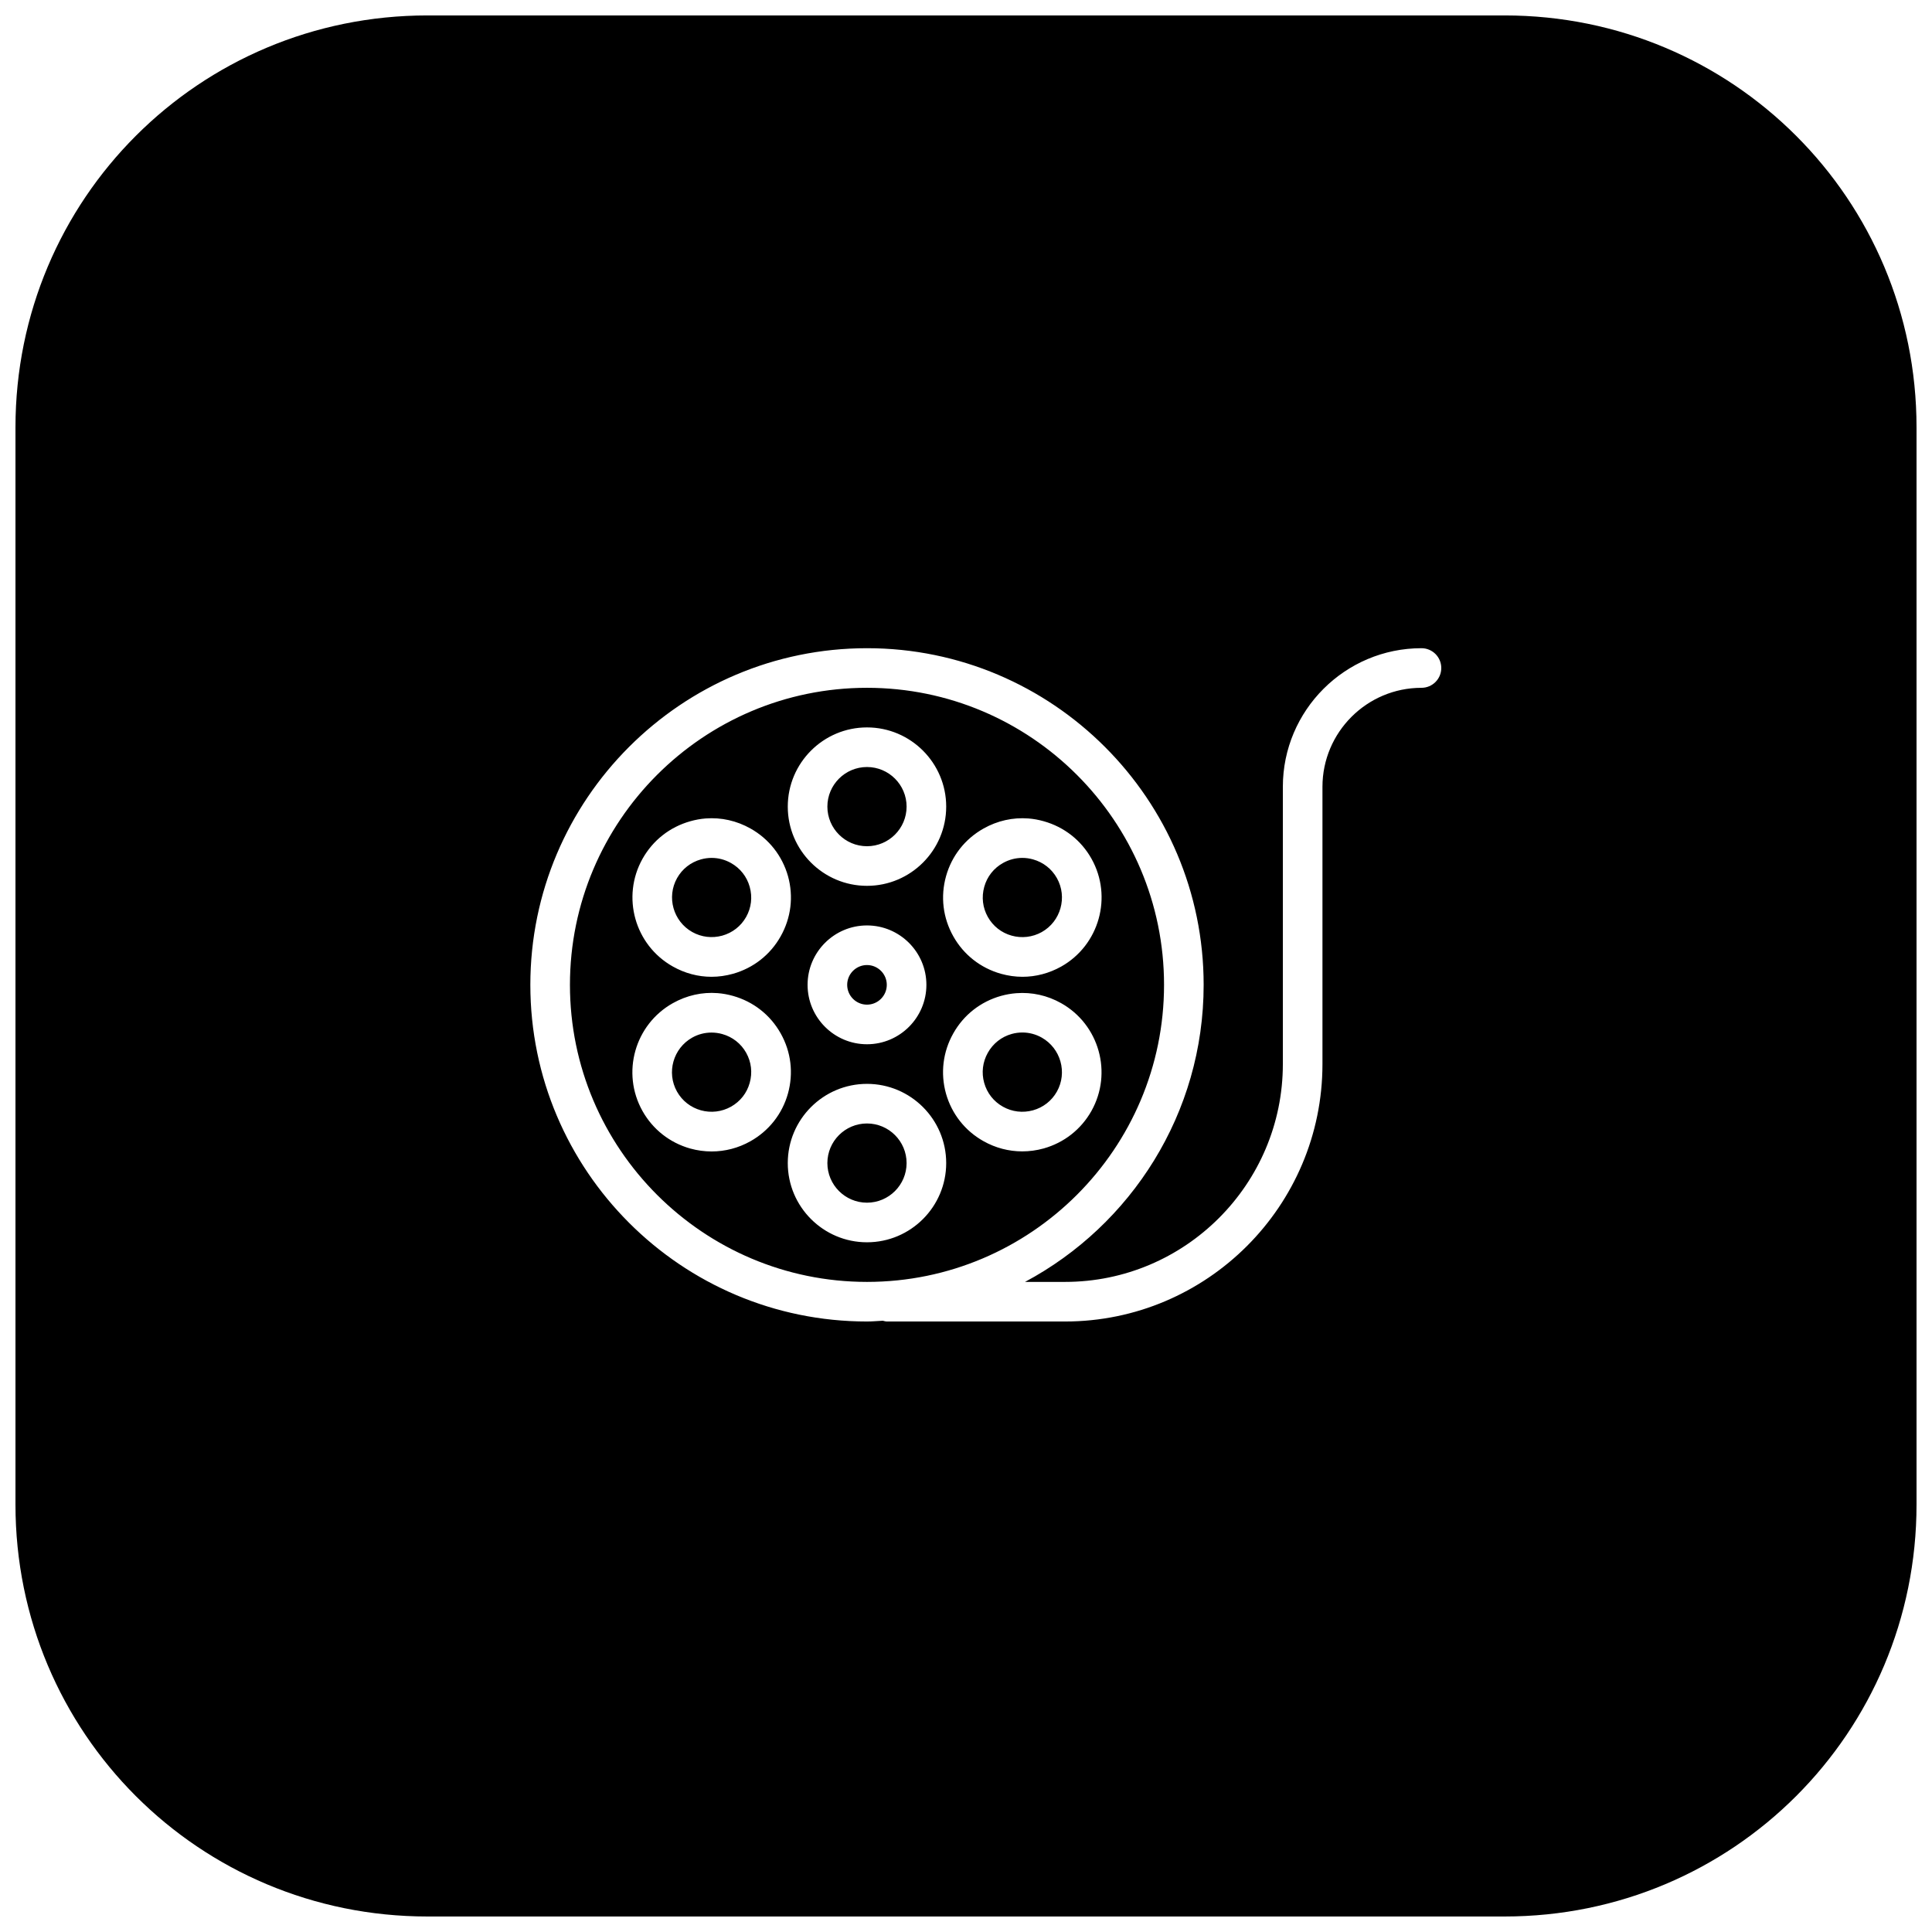 <?xml version="1.0" encoding="UTF-8"?>
<!-- Uploaded to: SVG Repo, www.svgrepo.com, Generator: SVG Repo Mixer Tools -->
<svg width="800px" height="800px" version="1.1" viewBox="144 144 512 512" xmlns="http://www.w3.org/2000/svg">
 <defs>
  <clipPath id="a">
   <path d="m148.09 148.09h503.81v503.81h-503.81z"/>
  </clipPath>
 </defs>
 <g clip-path="url(#a)">
  <path d="m257.26 148.09c-60.477 0-109.16 48.688-109.16 109.16v285.48c0 60.473 48.688 109.16 109.16 109.16h285.48c60.473 0 109.16-48.688 109.16-109.16v-285.48c0-60.477-48.688-109.16-109.16-109.16zm116.5 167.69c49.195 0 89.219 40.02 89.219 89.215 0 34.059-19.207 63.691-47.336 78.723h10.598c31.824 0 57.727-25.895 57.727-57.73v-73.473c0-20.258 16.48-36.734 36.738-36.734 2.898 0 5.246 2.352 5.246 5.246 0 2.898-2.348 5.25-5.246 5.25-14.473 0-26.242 11.777-26.242 26.238v73.473c0 37.617-30.605 68.223-68.223 68.223h-47.23c-0.367 0-0.691-0.129-1.047-0.203-1.406 0.062-2.785 0.203-4.203 0.203-49.195 0.004-89.215-40.02-89.215-89.215s40.02-89.215 89.215-89.215zm0 10.496c-43.41 0-78.719 35.309-78.719 78.719s35.309 78.723 78.719 78.723c43.414 0 78.723-35.312 78.723-78.723s-35.309-78.719-78.723-78.719zm0 10.496c11.578 0 20.992 9.414 20.992 20.992 0 11.574-9.414 20.992-20.992 20.992-11.578 0-20.992-9.418-20.992-20.992 0-11.578 9.414-20.992 20.992-20.992zm0 10.496c-5.793 0-10.496 4.711-10.496 10.496 0 5.781 4.703 10.496 10.496 10.496 5.793 0 10.496-4.715 10.496-10.496 0-5.785-4.703-10.496-10.496-10.496zm-42.742 13.633c4.102-0.32 8.211 0.602 11.871 2.664 4.891 2.75 8.418 7.234 9.941 12.629 1.5 5.402 0.812 11.055-1.949 15.949-2.75 4.891-7.231 8.398-12.625 9.922-1.891 0.523-3.789 0.797-5.699 0.797-3.559 0-7.062-0.93-10.25-2.727-10.09-5.668-13.684-18.477-8.016-28.574 2.758-4.894 7.242-8.402 12.648-9.922 1.348-0.383 2.711-0.633 4.078-0.738zm85.508 0c1.367 0.105 2.727 0.355 4.078 0.738 5.406 1.52 9.898 5.027 12.648 9.922 5.668 10.105 2.051 22.93-8.035 28.598-3.191 1.781-6.703 2.703-10.25 2.703-1.91 0-3.812-0.273-5.699-0.797-5.394-1.523-9.879-5.031-12.629-9.922-2.762-4.894-3.438-10.555-1.926-15.949 1.512-5.406 5.051-9.879 9.941-12.629 3.66-2.062 7.766-2.984 11.871-2.664zm-83.93 10.453c-0.945 0-1.883 0.129-2.828 0.391-2.707 0.754-4.961 2.516-6.336 4.961-2.824 5.039-1.02 11.453 4.019 14.289 2.445 1.375 5.277 1.695 7.953 0.961 2.707-0.754 4.961-2.516 6.336-4.961s1.699-5.277 0.941-7.973c-0.754-2.707-2.516-4.938-4.961-6.312-1.586-0.895-3.352-1.355-5.125-1.355zm82.328 0c-1.773 0-3.539 0.461-5.125 1.355-2.457 1.375-4.215 3.613-4.961 6.312-0.754 2.695-0.43 5.527 0.945 7.973s3.606 4.207 6.312 4.961c2.664 0.746 5.527 0.422 7.973-0.941 5.051-2.832 6.856-9.262 4.019-14.309-1.375-2.445-3.625-4.207-6.336-4.961-0.934-0.262-1.871-0.391-2.828-0.391zm-41.164 17.898c8.68 0 15.746 7.062 15.746 15.742s-7.066 15.746-15.746 15.746c-8.68 0-15.742-7.066-15.742-15.746s7.062-15.742 15.742-15.742zm0 10.496c-2.887 0-5.246 2.352-5.246 5.246 0 2.898 2.359 5.25 5.246 5.25 2.887 0 5.25-2.352 5.25-5.25 0-2.894-2.363-5.246-5.25-5.246zm-39.605 7.441c1.367 0.105 2.746 0.355 4.102 0.738 5.394 1.52 9.875 5.031 12.625 9.922 2.762 4.891 3.441 10.551 1.93 15.969-1.512 5.394-5.051 9.879-9.945 12.629-3.18 1.793-6.711 2.703-10.27 2.703-1.898 0-3.801-0.254-5.68-0.777-5.402-1.523-9.898-5.051-12.648-9.941-5.668-10.109-2.051-22.91 8.039-28.578 3.676-2.062 7.746-2.984 11.848-2.664zm79.191 0.02c4.098-0.316 8.195 0.574 11.871 2.644 10.086 5.668 13.684 18.48 8.016 28.578-2.762 4.891-7.246 8.398-12.648 9.922-1.879 0.523-3.781 0.777-5.68 0.777-3.57 0-7.078-0.91-10.27-2.707-4.891-2.738-8.422-7.231-9.945-12.625-1.5-5.406-0.812-11.059 1.949-15.949 2.75-4.891 7.234-8.402 12.629-9.922 1.348-0.375 2.711-0.613 4.078-0.719zm1.598 10.414c-0.953 0-1.914 0.125-2.848 0.391-2.707 0.754-4.938 2.535-6.312 4.981s-1.723 5.277-0.965 7.973c0.754 2.711 2.516 4.941 4.961 6.316 2.445 1.375 5.277 1.699 7.973 0.961 2.711-0.754 4.961-2.516 6.336-4.961 2.824-5.035 1.031-11.453-4.019-14.309-1.582-0.891-3.348-1.352-5.125-1.352zm-82.387 0.02c-1.773 0-3.519 0.441-5.106 1.332-5.051 2.836-6.871 9.262-4.039 14.309 1.375 2.445 3.625 4.207 6.336 4.961 2.695 0.746 5.539 0.402 7.973-0.961 2.457-1.375 4.215-3.617 4.961-6.316 0.758-2.695 0.434-5.527-0.941-7.973s-3.629-4.207-6.336-4.961c-0.934-0.262-1.895-0.391-2.848-0.391zm41.203 13.594c11.578 0 20.992 9.414 20.992 20.992 0 11.574-9.414 20.992-20.992 20.992-11.578 0-20.992-9.418-20.992-20.992 0-11.578 9.414-20.992 20.992-20.992zm0 10.496c-5.793 0-10.496 4.711-10.496 10.496 0 5.781 4.703 10.496 10.496 10.496 5.793 0 10.496-4.715 10.496-10.496 0-5.785-4.703-10.496-10.496-10.496z"/>
 </g>
</svg>